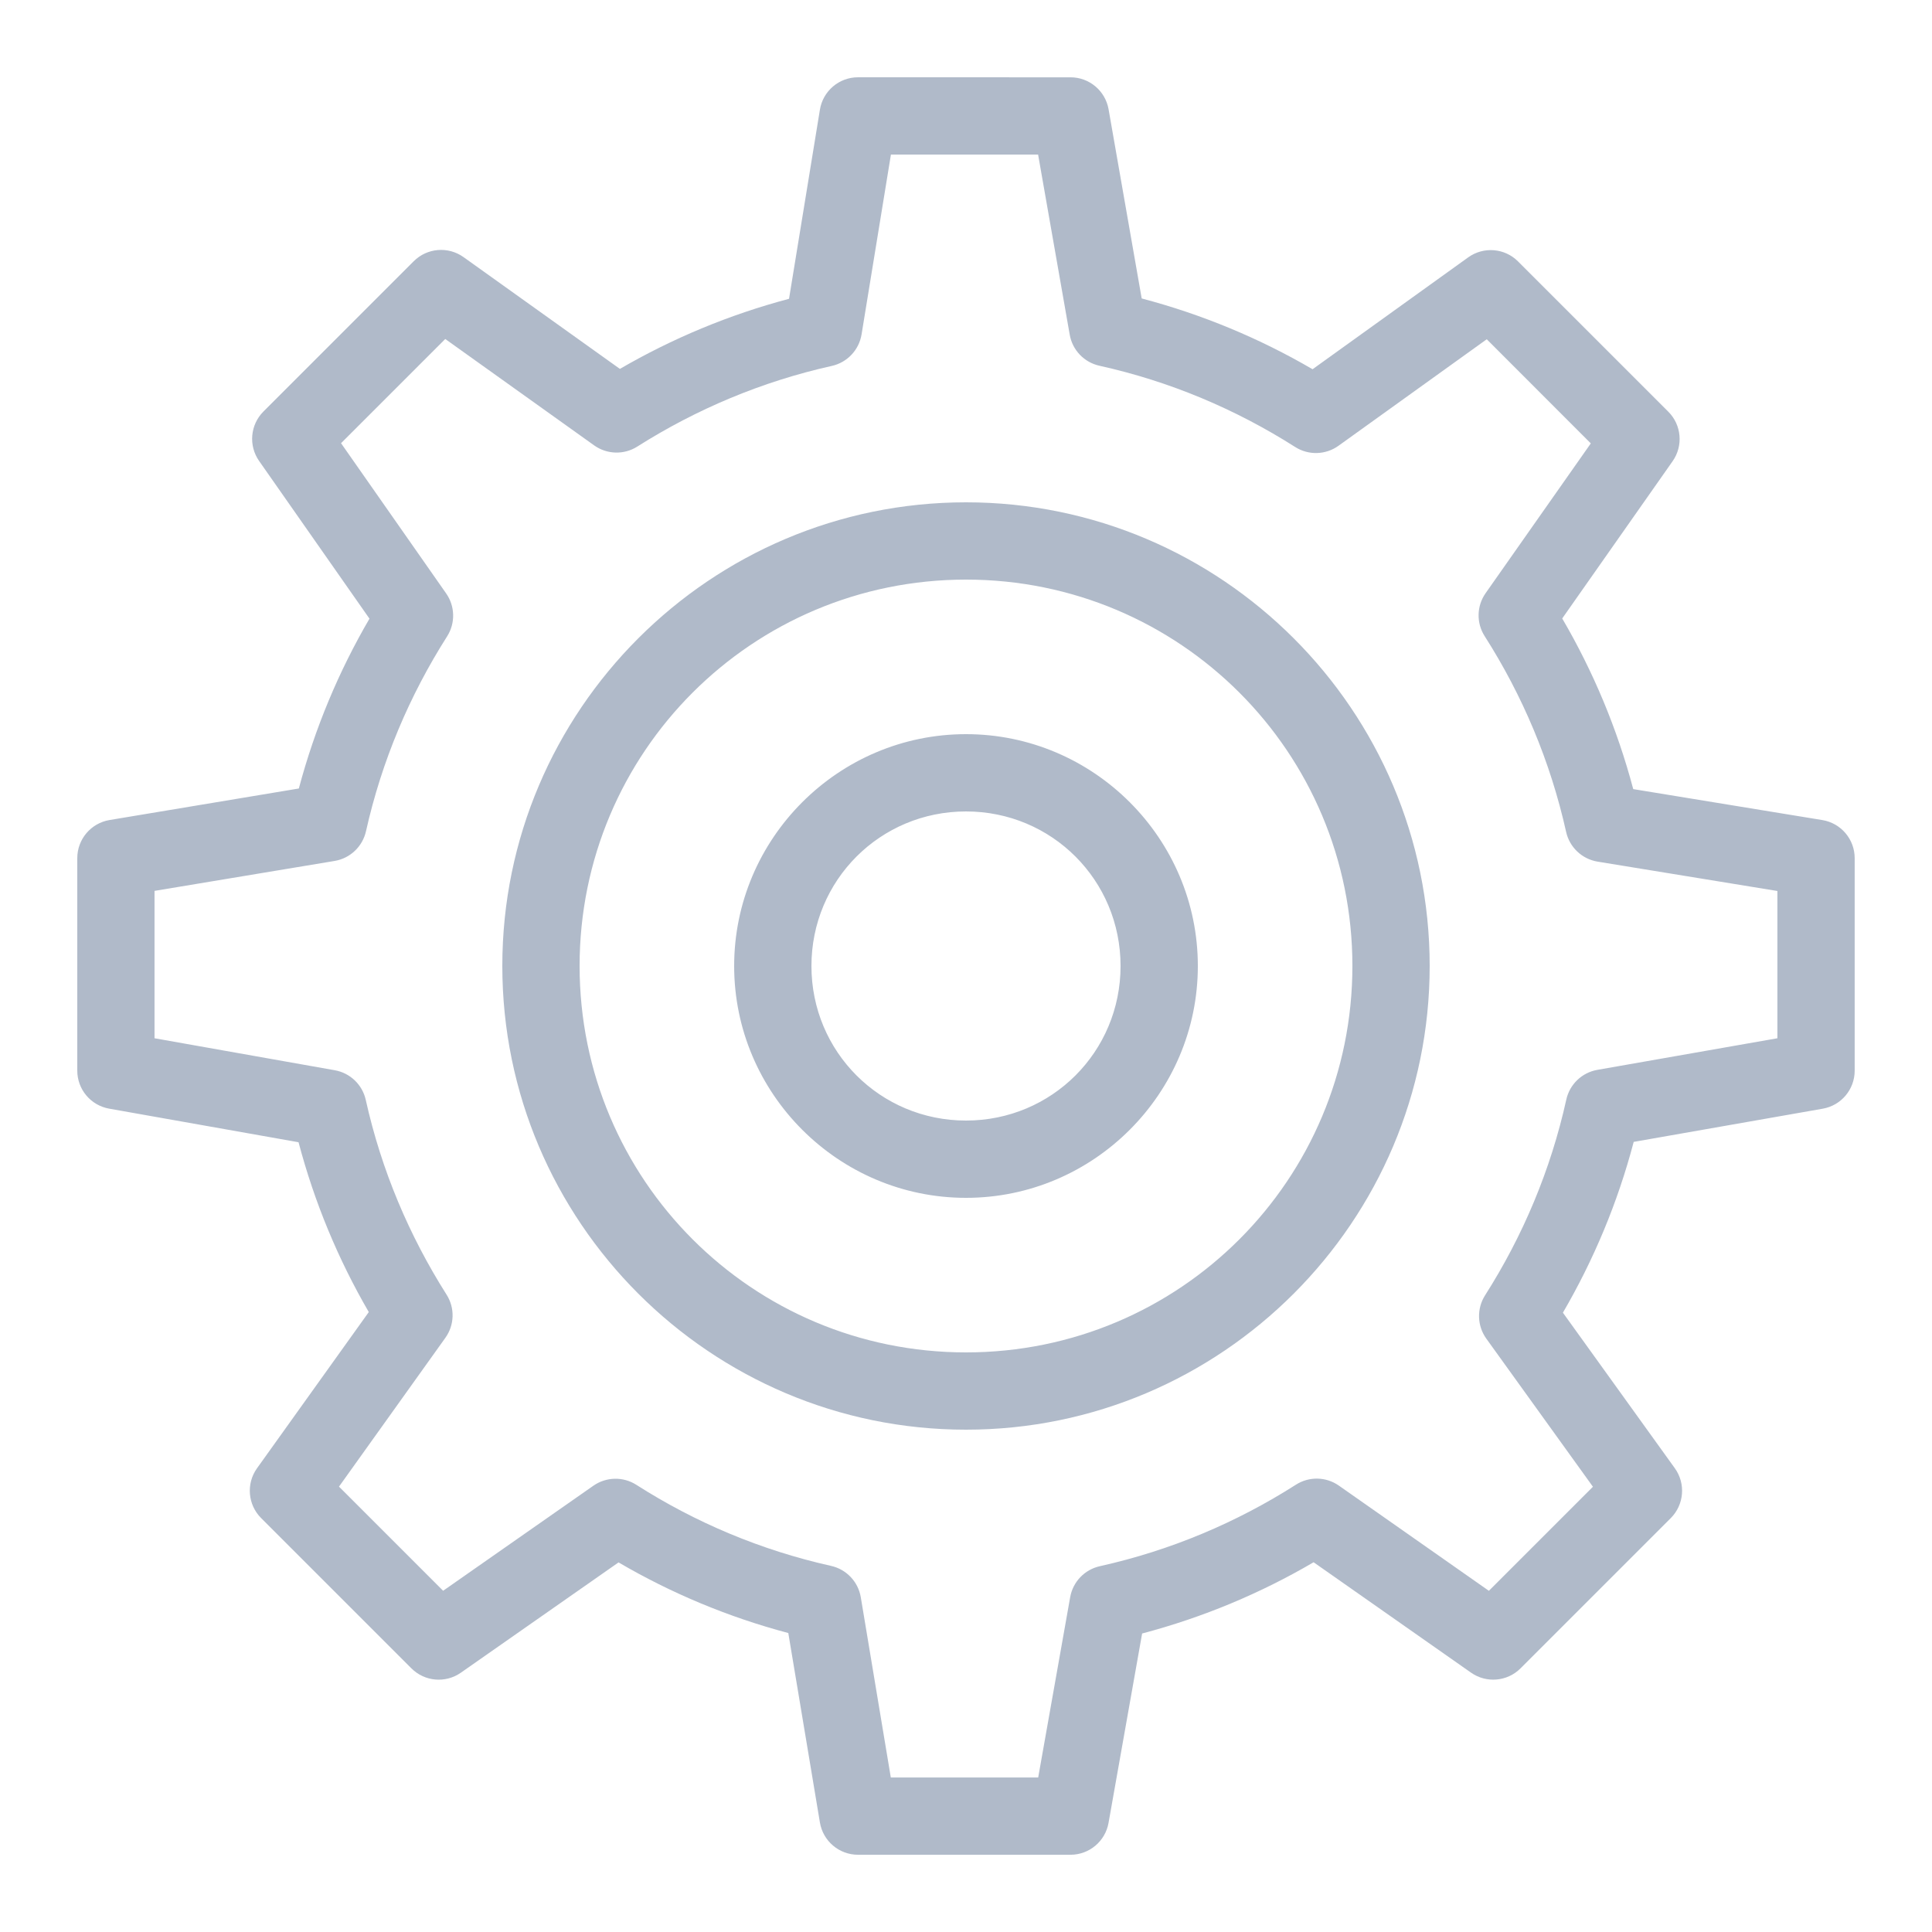 
<svg xmlns="http://www.w3.org/2000/svg" xmlns:xlink="http://www.w3.org/1999/xlink" viewBox="0,0,256,256" width="50px" height="50px" fill-rule="nonzero"><g fill="#b0bac9" fill-rule="nonzero" stroke="none" stroke-width="1" stroke-linecap="butt" stroke-linejoin="miter" stroke-miterlimit="10" stroke-dasharray="" stroke-dashoffset="0" font-family="none" font-weight="none" font-size="none" text-anchor="none" style="mix-blend-mode: normal"><g transform="scale(5.12,5.12)"><path d="M22.205,2c-0.49,0 -0.908,0.356 -0.986,0.84l-0.799,4.893c-1.555,0.413 -3.02,1.026 -4.377,1.814l-4.047,-2.893c-0.398,-0.284 -0.943,-0.239 -1.289,0.107l-3.889,3.889c-0.343,0.343 -0.39,0.882 -0.113,1.279l2.857,4.082c-0.795,1.362 -1.412,2.833 -1.828,4.395l-4.898,0.816c-0.482,0.08 -0.836,0.497 -0.836,0.986v5.5c0,0.485 0.348,0.9 0.826,0.984l4.9,0.869c0.413,1.561 1.026,3.032 1.818,4.395l-2.893,4.043c-0.284,0.398 -0.239,0.943 0.107,1.289l3.889,3.889c0.343,0.343 0.882,0.39 1.279,0.113l4.082,-2.855c1.362,0.797 2.832,1.413 4.393,1.828l0.818,4.902c0.08,0.482 0.497,0.836 0.986,0.836h5.5c0.485,-0 0.9,-0.349 0.984,-0.826l0.869,-4.9c1.578,-0.417 3.063,-1.039 4.438,-1.844l4.074,2.857c0.397,0.279 0.938,0.232 1.281,-0.111l3.889,-3.889c0.346,-0.347 0.39,-0.893 0.104,-1.291l-2.896,-4.025c0.798,-1.369 1.418,-2.848 1.832,-4.42l4.893,-0.859c0.478,-0.084 0.826,-0.499 0.826,-0.984v-5.5c-0,-0.49 -0.355,-0.907 -0.838,-0.986l-4.893,-0.801c-0.417,-1.57 -1.038,-3.048 -1.838,-4.416l2.857,-4.07c0.279,-0.397 0.232,-0.938 -0.111,-1.281l-3.889,-3.889c-0.346,-0.347 -0.893,-0.391 -1.291,-0.105l-4.027,2.895c-1.37,-0.799 -2.85,-1.417 -4.422,-1.832l-0.857,-4.895c-0.084,-0.479 -0.5,-0.829 -0.986,-0.828zM23.057,4h3.809l0.818,4.66c0.069,0.399 0.372,0.717 0.768,0.805c1.828,0.405 3.533,1.127 5.068,2.104c0.345,0.219 0.789,0.206 1.121,-0.033l3.836,-2.756l2.693,2.695l-2.723,3.877c-0.233,0.332 -0.242,0.772 -0.023,1.113c0.977,1.532 1.7,3.238 2.107,5.064c0.089,0.399 0.411,0.703 0.814,0.77l4.654,0.76v3.811l-4.66,0.818c-0.398,0.07 -0.715,0.373 -0.803,0.768c-0.404,1.827 -1.126,3.533 -2.102,5.066c-0.22,0.345 -0.207,0.789 0.031,1.121l2.76,3.834l-2.693,2.693l-3.883,-2.723c-0.332,-0.232 -0.77,-0.241 -1.111,-0.023c-1.537,0.98 -3.243,1.702 -5.074,2.109c-0.394,0.088 -0.697,0.403 -0.768,0.801l-0.828,4.668h-3.814l-0.777,-4.666c-0.068,-0.402 -0.372,-0.722 -0.77,-0.811c-1.818,-0.406 -3.512,-1.123 -5.039,-2.098c-0.341,-0.218 -0.78,-0.208 -1.111,0.023l-3.889,2.719l-2.695,-2.695l2.752,-3.85c0.238,-0.331 0.251,-0.773 0.033,-1.117c-0.97,-1.53 -1.688,-3.224 -2.092,-5.041c-0.088,-0.394 -0.403,-0.697 -0.801,-0.768l-4.666,-0.828v-3.814l4.662,-0.775c0.402,-0.068 0.722,-0.372 0.811,-0.77c0.407,-1.818 1.127,-3.514 2.1,-5.043c0.216,-0.341 0.206,-0.779 -0.025,-1.109l-2.721,-3.889l2.697,-2.697l3.854,2.754c0.331,0.236 0.772,0.248 1.115,0.031c1.526,-0.967 3.221,-1.684 5.035,-2.088c0.399,-0.089 0.703,-0.411 0.77,-0.814zM25,13c-6.616,0 -12,5.385 -12,11.998c0,6.615 5.384,12.002 12,12.002c6.616,0 12,-5.387 12,-12.002c0,-6.613 -5.384,-11.998 -12,-11.998zM25,15c5.534,0 10,4.467 10,9.998c0,5.533 -4.466,10.002 -10,10.002c-5.534,0 -10,-4.469 -10,-10.002c0,-5.531 4.466,-9.998 10,-9.998zM25,19c-3.302,0 -6,2.698 -6,6c0,3.302 2.698,6 6,6c3.302,0 6,-2.698 6,-6c0,-3.302 -2.698,-6 -6,-6zM25,21c2.221,0 4,1.779 4,4c0,2.221 -1.779,4 -4,4c-2.221,0 -4,-1.779 -4,-4c0,-2.221 1.779,-4 4,-4z"></path></g></g></svg>